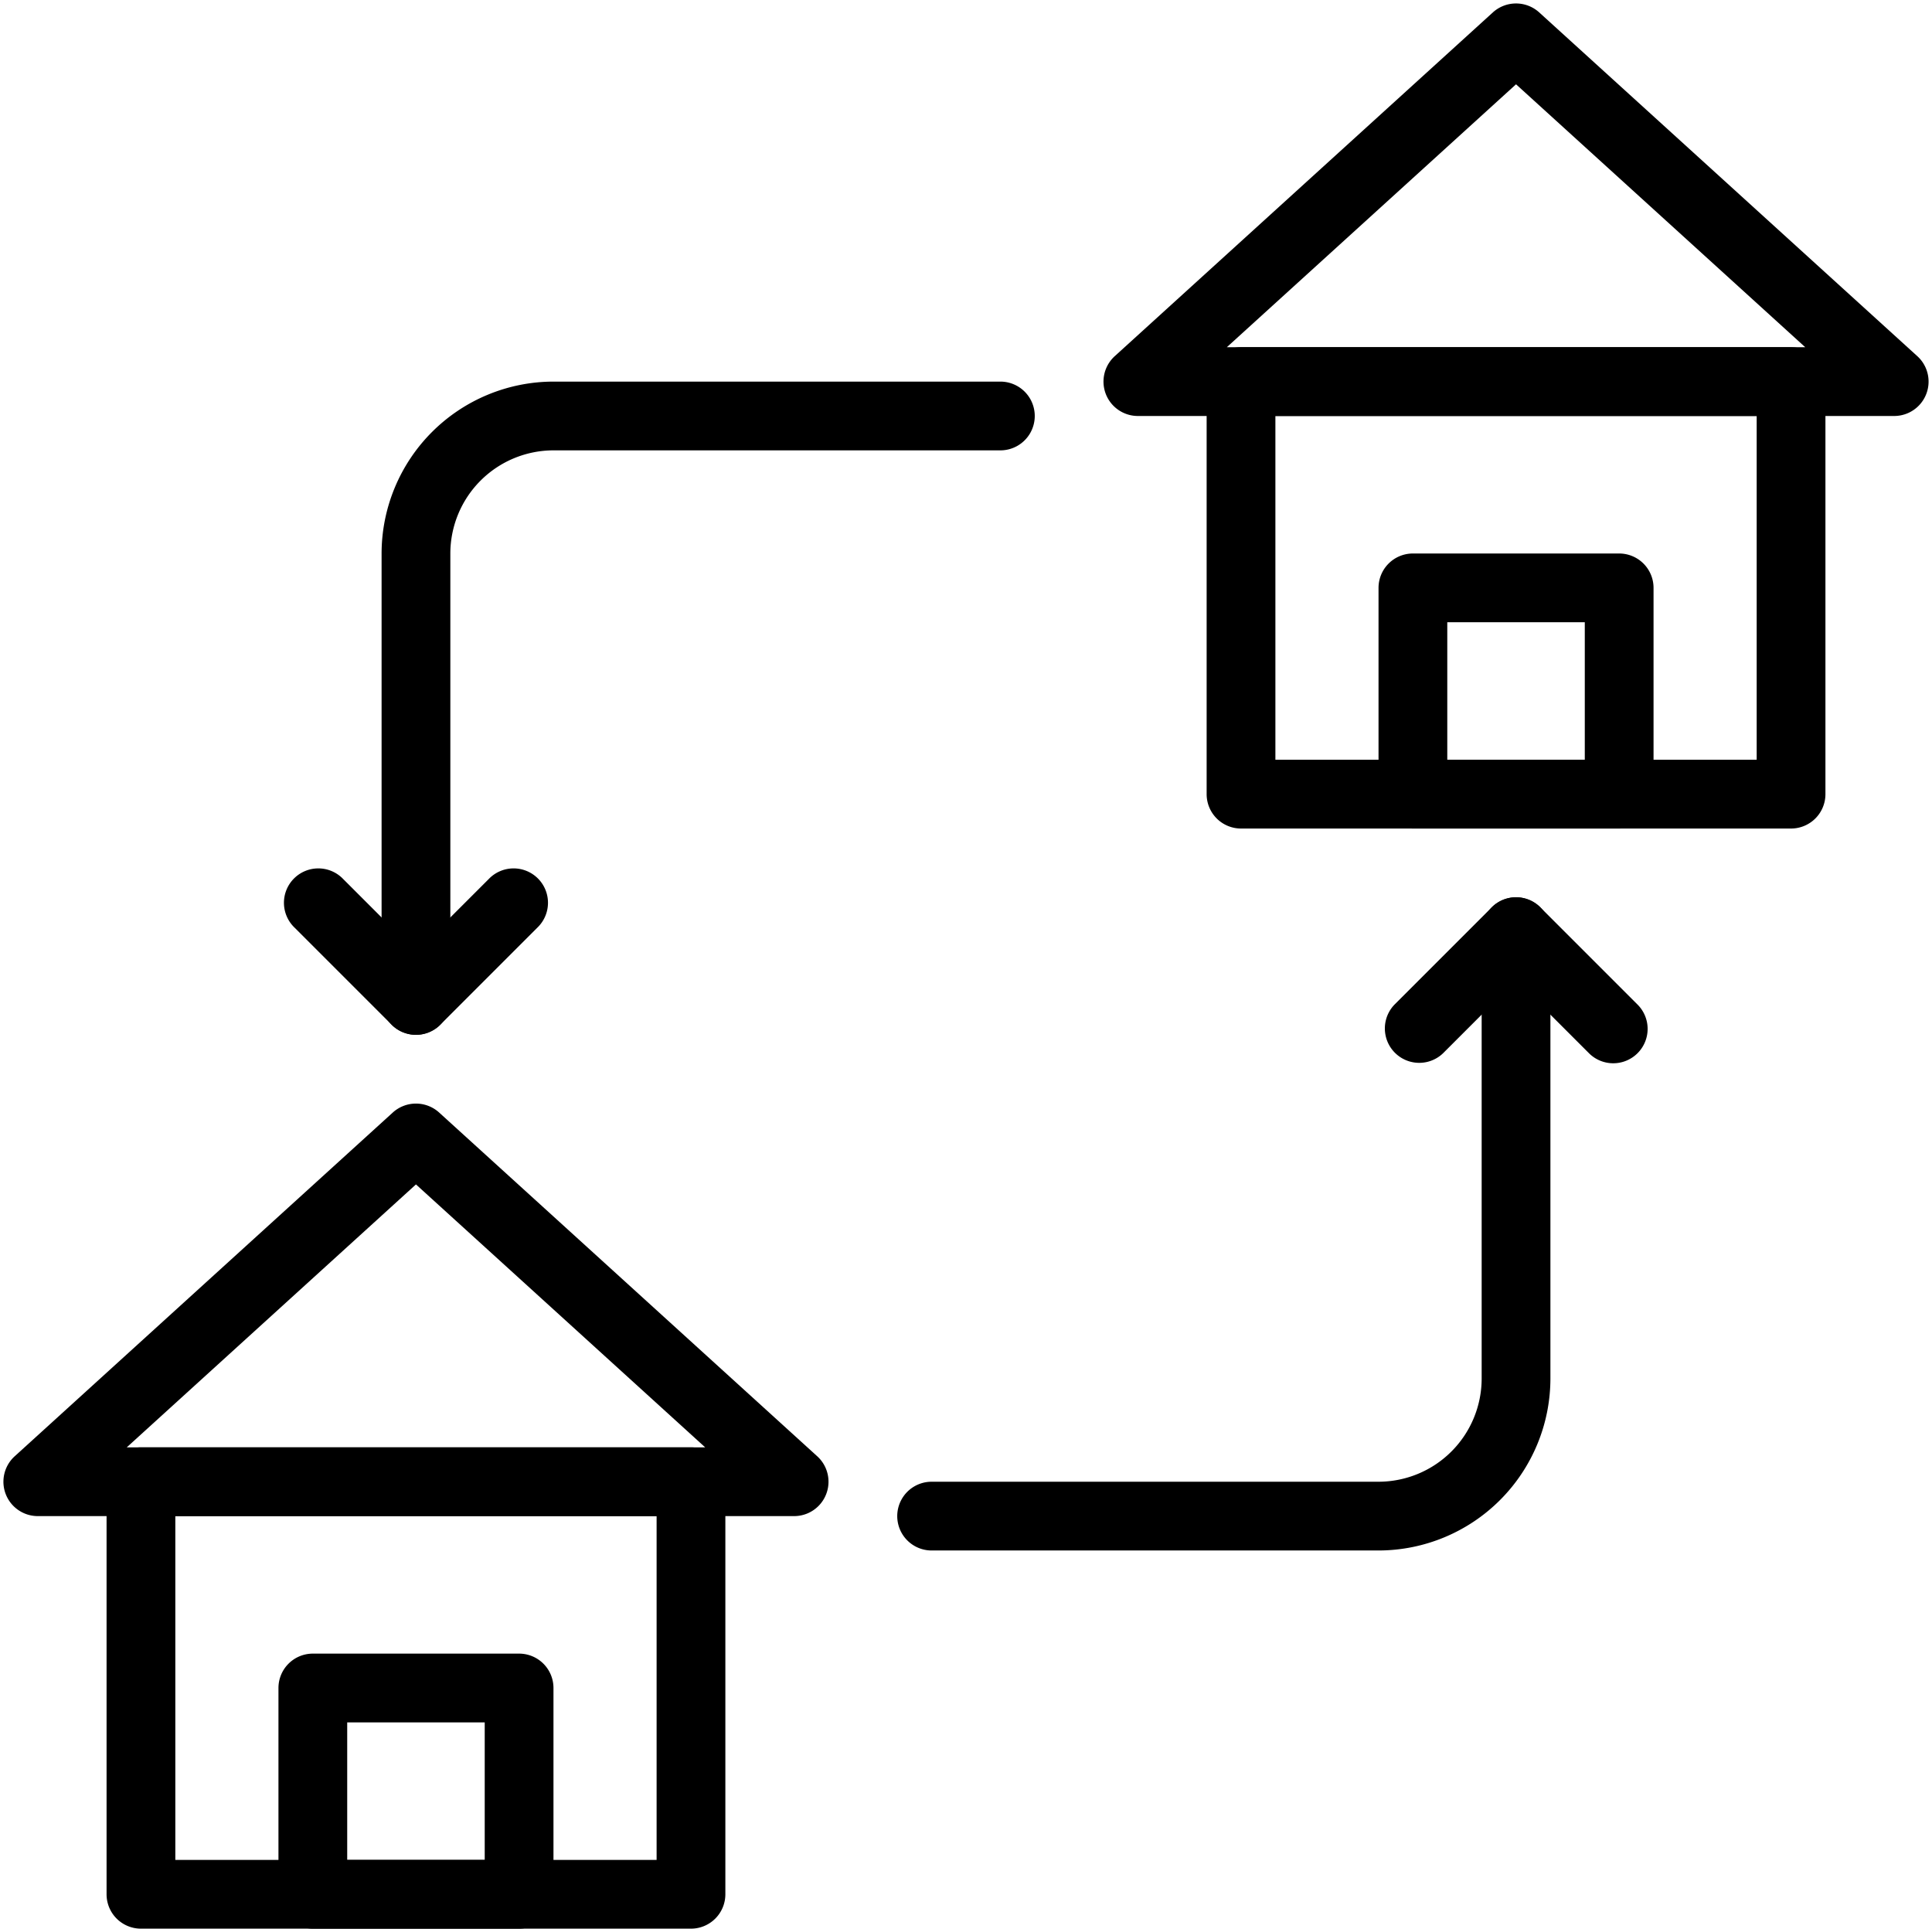 <?xml version="1.0" encoding="UTF-8"?><svg xmlns="http://www.w3.org/2000/svg" xmlns:xlink="http://www.w3.org/1999/xlink" height="56.1" preserveAspectRatio="xMidYMid meet" version="1.0" viewBox="3.9 3.9 56.2 56.1" width="56.2" zoomAndPan="magnify"><g id="change1_1"><path d="M44,49H31a1,1,0,0,1,0-2H44a3.003,3.003,0,0,0,3-3V31a1,1,0,0,1,2,0V44A5.006,5.006,0,0,1,44,49Z" fill="inherit"/><path d="M50.828,34.828a.997.997,0,0,1-.707-.293L48,32.414l-2.121,2.121a1,1,0,0,1-1.414-1.414L47.293,30.293a.999.999,0,0,1,1.414,0l2.828,2.828a1,1,0,0,1-.707,1.707Z" fill="inherit"/><path d="M16,34a1,1,0,0,1-1-1V20a5.006,5.006,0,0,1,5-5H33a1,1,0,0,1,0,2H20a3.003,3.003,0,0,0-3,3V33A1,1,0,0,1,16,34Z" fill="inherit"/><path d="M16,34a.997.997,0,0,1-.707-.293l-2.828-2.828a1,1,0,1,1,1.414-1.414L16,31.586l2.121-2.121a1,1,0,1,1,1.414,1.414L16.707,33.707A.997.997,0,0,1,16,34Z" fill="inherit"/><path d="M56,28H40a1,1,0,0,1-1-1V15a1,1,0,0,1,1-1H56a1,1,0,0,1,1,1V27A1,1,0,0,1,56,28ZM41,26H55V16H41Z" fill="inherit"/><path d="M59,16H37a1,1,0,0,1-.673-1.74l11-10a1.003,1.003,0,0,1,1.346,0l11,10A1,1,0,0,1,59,16ZM39.587,14H56.413L48,6.352Z" fill="inherit"/><path d="M51,28H45a1,1,0,0,1-1-1V21a1,1,0,0,1,1-1h6a1,1,0,0,1,1,1v6A1,1,0,0,1,51,28Zm-5-2h4V22H46Z" fill="inherit"/><path d="M24,60H8a1,1,0,0,1-1-1V47a1,1,0,0,1,1-1H24a1,1,0,0,1,1,1V59A1,1,0,0,1,24,60ZM9,58H23V48H9Z" fill="inherit"/><path d="M27,48H5a1,1,0,0,1-.673-1.74l11-10a1.003,1.003,0,0,1,1.346,0l11,10A1,1,0,0,1,27,48ZM7.587,46H24.413L16,38.352Z" fill="inherit"/><path d="M19,60H13a1,1,0,0,1-1-1V53a1,1,0,0,1,1-1h6a1,1,0,0,1,1,1v6A1,1,0,0,1,19,60Zm-5-2h4V54H14Z" fill="inherit"/></g></svg>